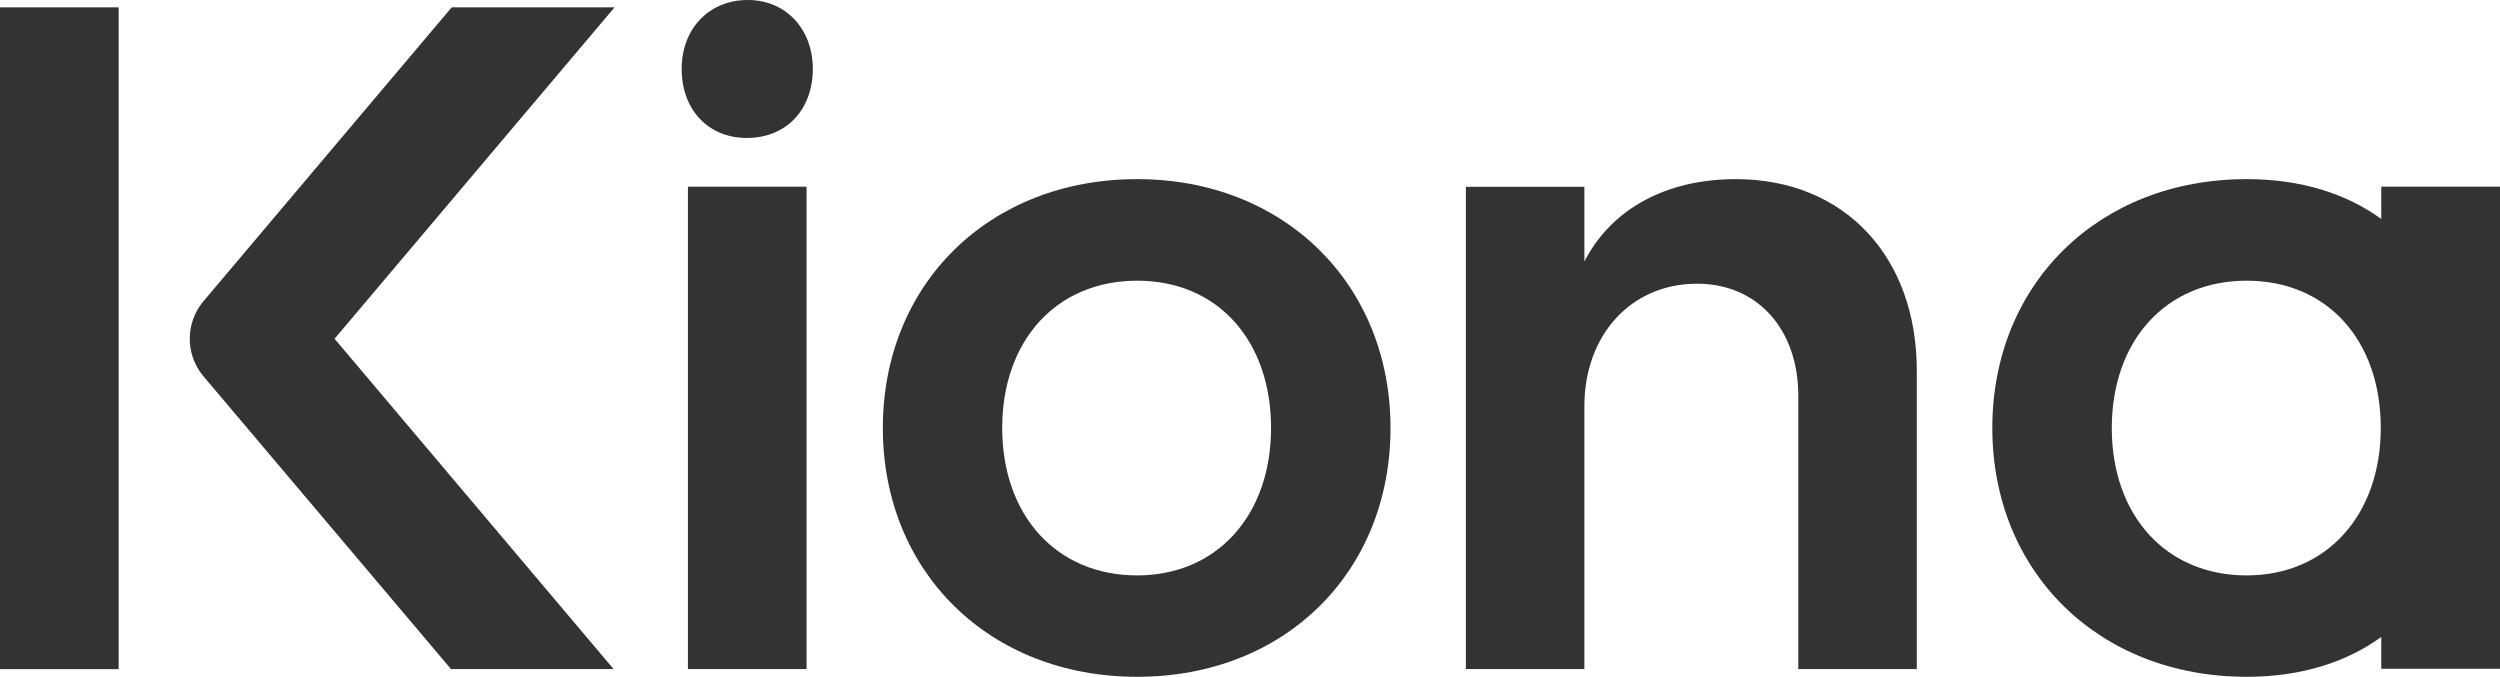 <svg width="181" height="49" viewBox="0 0 181 49" fill="none" xmlns="http://www.w3.org/2000/svg">
<g>
<path d="M54.142 0C51.349 0 49.352 2.059 49.352 4.994C49.352 7.929 51.268 9.988 54.06 9.988C57.015 9.988 58.849 7.849 58.849 4.994C58.849 2.139 56.934 0 54.142 0Z" fill="#333333"/>
<path d="M82.33 12.969C71.585 12.969 63.917 20.593 63.917 30.985C63.917 41.376 71.585 49 82.33 49C93.074 49 100.673 41.382 100.673 30.985C100.673 20.587 92.999 12.969 82.33 12.969ZM82.33 41.659C76.467 41.659 72.56 37.294 72.56 30.985C72.56 24.676 76.467 20.322 82.33 20.322C88.192 20.322 92.024 24.687 92.024 30.99C92.024 37.294 88.117 41.659 82.33 41.659Z" fill="#333333"/>
<path d="M8.591 0.531H0V48.446H8.591V0.531Z" fill="#333333"/>
<path d="M32.704 0.531L30.481 3.16L14.657 21.896C14.062 22.645 13.738 23.572 13.738 24.526C13.738 25.48 14.062 26.407 14.657 27.156L32.652 48.441H44.424L24.223 24.526L44.494 0.531H32.704Z" fill="#333333"/>
<path d="M58.397 13.517H49.805V48.441H58.397V13.517Z" fill="#333333"/>
<path d="M172.403 13.517V15.853C169.866 14.013 166.598 12.969 162.657 12.969C151.912 12.969 144.244 20.587 144.244 30.985C144.244 41.382 151.912 49 162.657 49C166.604 49 169.866 47.95 172.403 46.117V48.423H181V13.517H172.403ZM162.657 41.659C156.794 41.659 152.893 37.294 152.893 30.99C152.893 24.687 156.794 20.322 162.657 20.322C168.52 20.322 172.368 24.67 172.368 30.979C172.368 37.288 168.444 41.659 162.657 41.659Z" fill="#333333"/>
<path d="M125.663 12.969C120.641 12.969 116.665 15.12 114.709 18.932V13.523H106.129V48.441H114.709V29.41C114.709 24.284 118.058 20.541 122.87 20.541C127.265 20.541 130.196 23.869 130.196 28.649V48.441H138.776V26.827C138.776 18.655 133.609 12.969 125.663 12.969Z" fill="#333333"/>
</g>
</svg>
